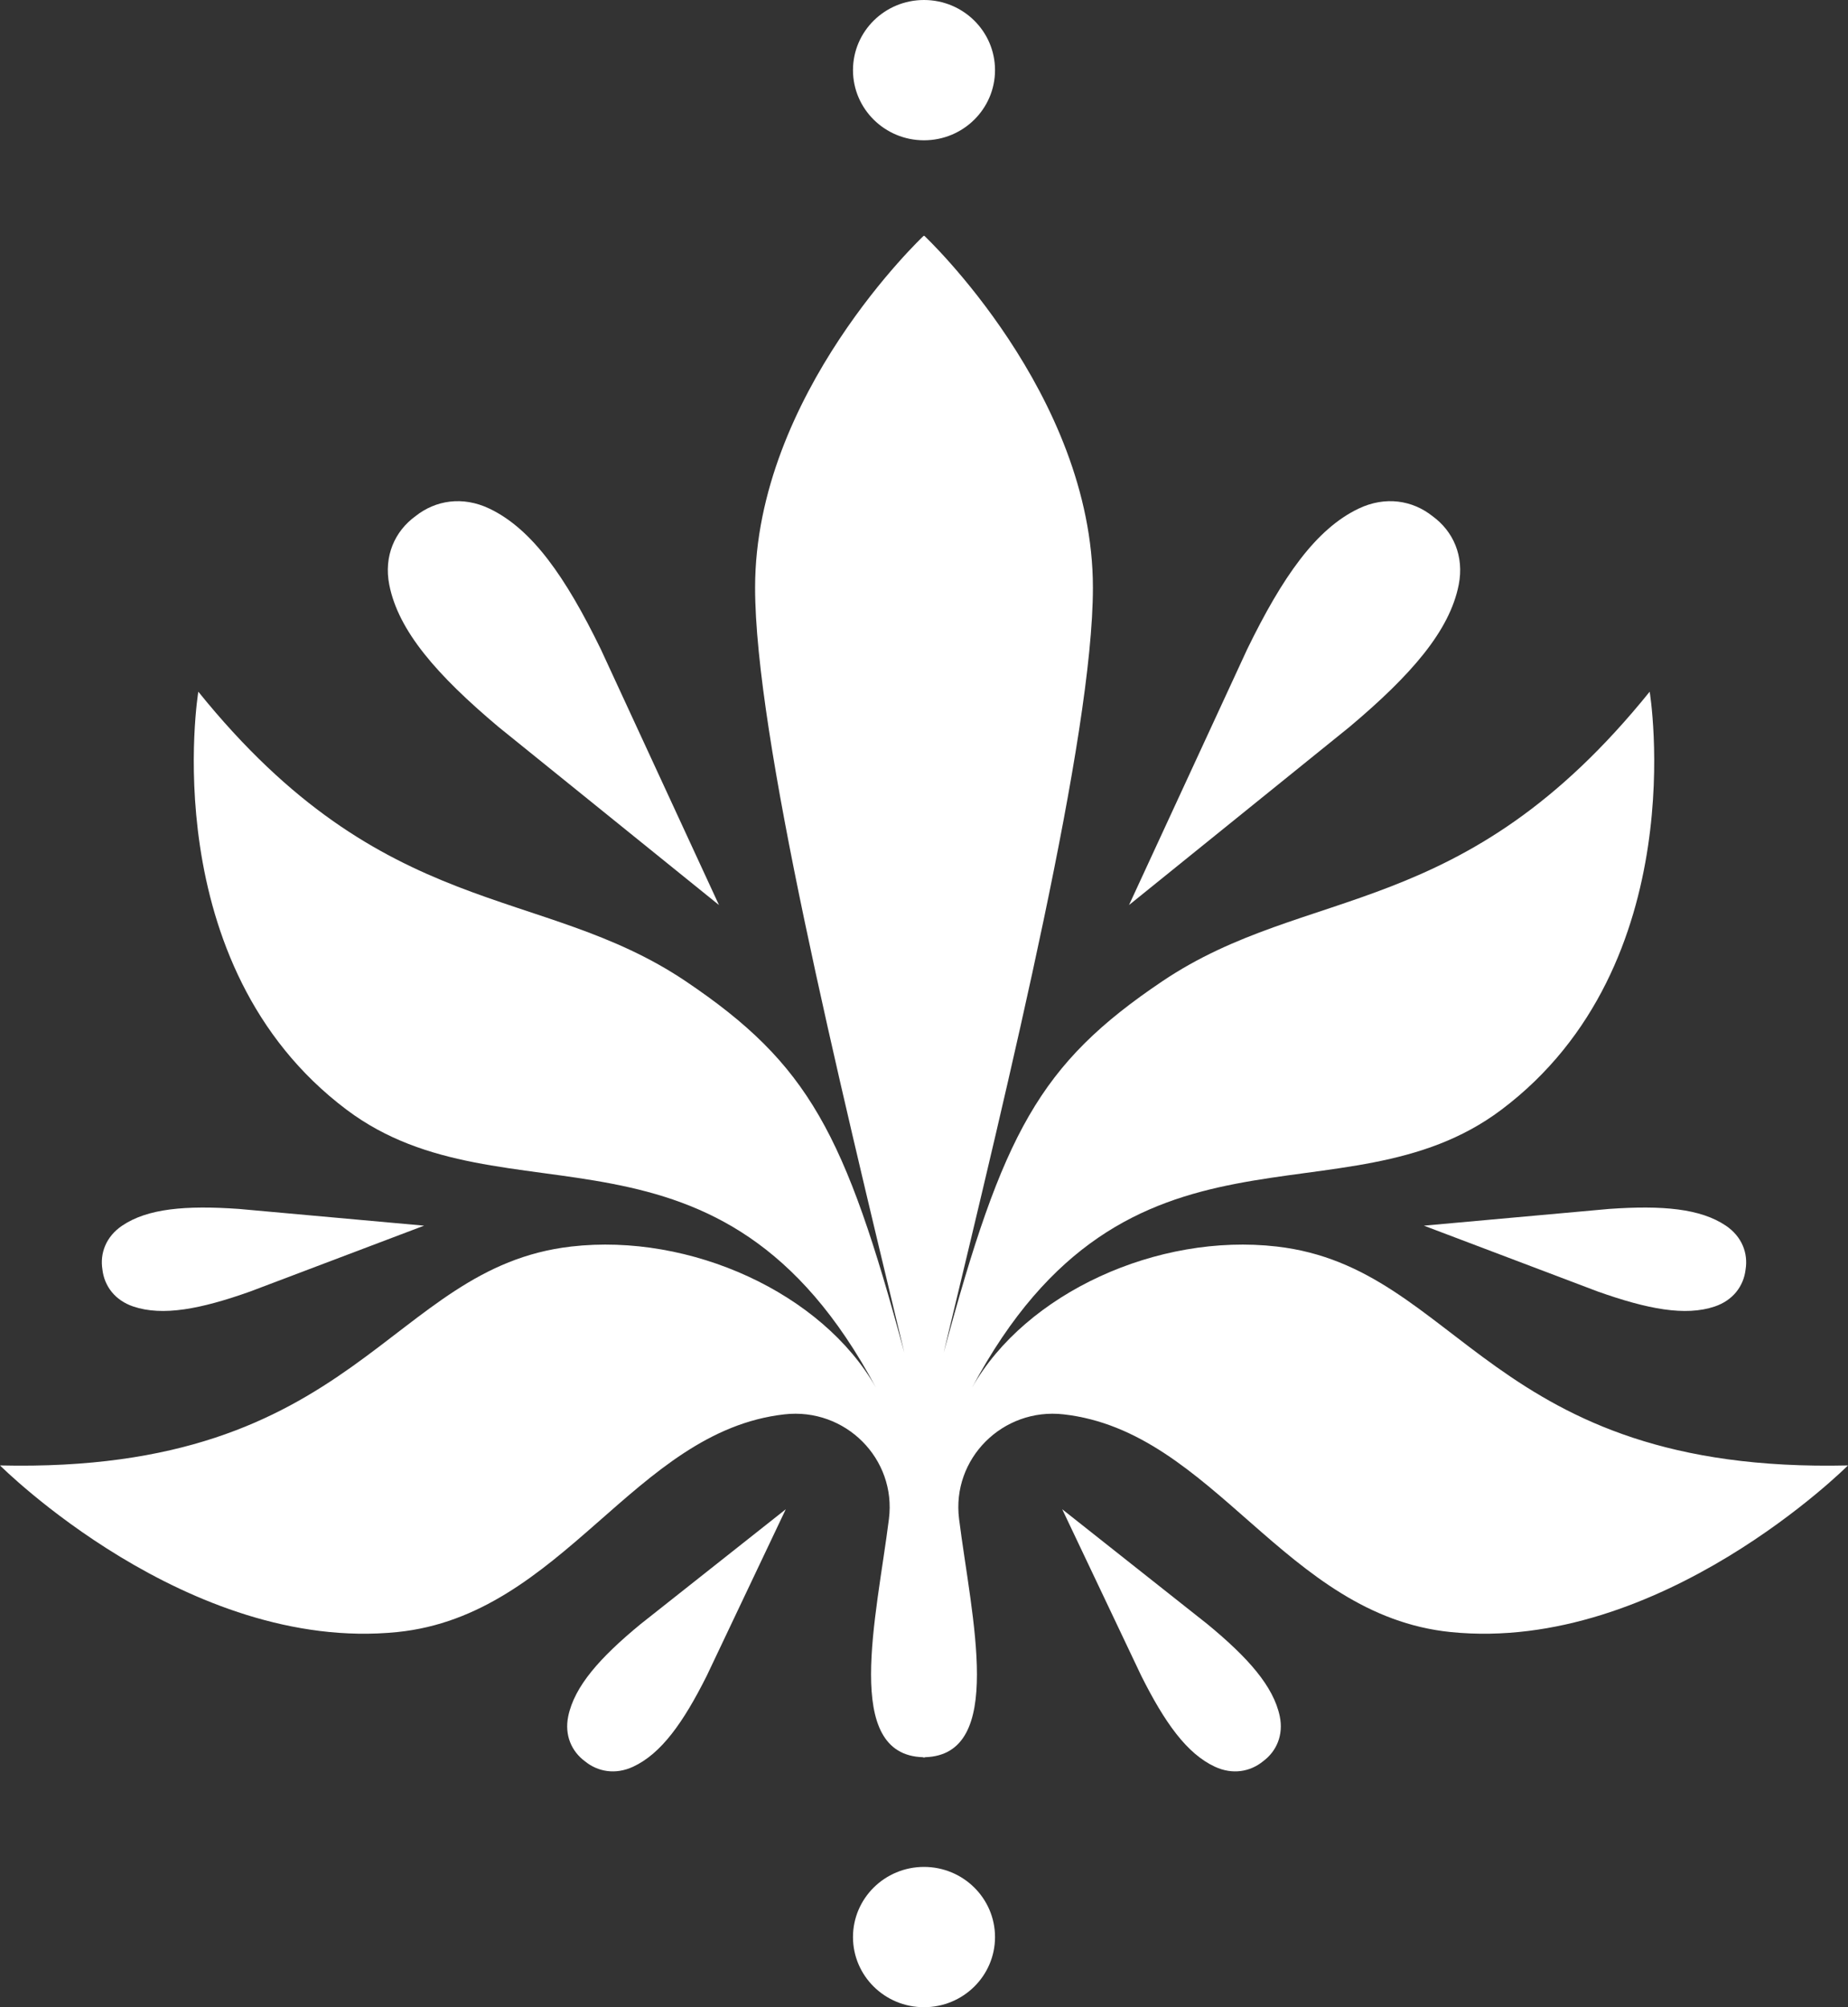 <?xml version="1.0" encoding="UTF-8"?> <svg xmlns="http://www.w3.org/2000/svg" width="35" height="38" viewBox="0 0 35 38" fill="none"><rect x="0" y="0" width="35" height="38" fill="#333333" stroke="none"/><g clip-path="url(#clip0_20_291)"><path d="M25.56 13.761C26.732 12.775 27.455 11.942 27.627 11.073C27.735 10.526 27.522 10.056 27.131 9.772C26.753 9.471 26.238 9.387 25.731 9.629C24.923 10.015 24.291 10.918 23.623 12.287L21.383 17.134L25.56 13.761Z" fill="white"></path><path d="M30.478 22.887L26.968 23.204L30.259 24.45C31.206 24.786 31.919 24.921 32.474 24.735C32.823 24.618 33.024 24.347 33.06 24.036C33.111 23.726 32.992 23.411 32.688 23.205C32.204 22.878 31.481 22.817 30.478 22.887Z" fill="white"></path><path d="M22.869 30.749L20.118 28.573L21.614 31.724C22.06 32.615 22.478 33.2 23.009 33.447C23.342 33.602 23.677 33.544 23.922 33.344C24.176 33.156 24.312 32.848 24.238 32.492C24.119 31.925 23.641 31.385 22.869 30.749Z" fill="white"></path><path d="M17.517 33.271C17.511 33.271 17.506 33.269 17.5 33.269C17.494 33.269 17.489 33.271 17.483 33.271V33.267C15.954 33.226 16.599 30.633 16.836 28.755C16.979 27.617 16.011 26.646 14.857 26.776C12.004 27.097 10.668 30.581 7.522 30.898C3.552 31.298 0 27.743 0 27.743C6.806 27.903 7.335 23.999 10.819 23.599C13.077 23.339 15.574 24.481 16.588 26.267C13.632 20.737 9.57 23.266 6.567 21.011C2.904 18.26 3.756 13.095 3.756 13.095C7.296 17.482 10.229 16.721 12.989 18.578C15.318 20.146 16.006 21.453 17.127 25.608C15.854 20.31 14.301 13.925 14.301 11.125C14.301 7.462 17.493 4.465 17.493 4.465H17.507C17.507 4.465 20.699 7.462 20.699 11.125C20.699 13.925 19.146 20.31 17.873 25.608C18.994 21.453 19.682 20.146 22.012 18.578C24.771 16.721 27.704 17.482 31.244 13.095C31.244 13.095 32.096 18.26 28.433 21.011C25.43 23.266 21.368 20.737 18.412 26.267C19.426 24.481 21.923 23.339 24.181 23.599C27.665 23.999 28.194 27.903 35 27.743C35 27.743 31.448 31.298 27.478 30.898C24.332 30.581 22.996 27.097 20.143 26.776C18.989 26.646 18.021 27.617 18.164 28.755C18.401 30.633 19.046 33.226 17.517 33.267V33.271C17.511 33.271 17.506 33.269 17.5 33.269C17.494 33.269 17.489 33.271 17.483 33.271L17.517 33.271Z" fill="white"></path><path d="M9.44 13.761C8.268 12.775 7.545 11.942 7.373 11.073C7.265 10.526 7.478 10.056 7.869 9.772C8.247 9.471 8.761 9.387 9.269 9.629C10.077 10.015 10.709 10.918 11.377 12.287L13.617 17.134L9.44 13.761Z" fill="white"></path><path d="M4.522 22.887L8.032 23.204L4.74 24.45C3.794 24.786 3.081 24.921 2.526 24.735C2.177 24.618 1.976 24.347 1.94 24.036C1.889 23.726 2.008 23.411 2.312 23.205C2.795 22.878 3.518 22.817 4.522 22.887Z" fill="white"></path><path d="M12.13 30.749L14.882 28.573L13.386 31.724C12.94 32.615 12.522 33.2 11.991 33.447C11.658 33.602 11.323 33.544 11.078 33.344C10.824 33.156 10.688 32.848 10.762 32.492C10.88 31.925 11.358 31.385 12.13 30.749Z" fill="white"></path><path d="M17.5 38C18.243 38 18.845 37.406 18.845 36.672C18.845 35.939 18.243 35.344 17.5 35.344C16.757 35.344 16.155 35.939 16.155 36.672C16.155 37.406 16.757 38 17.5 38Z" fill="white"></path><path d="M17.5 2.656C18.243 2.656 18.845 2.061 18.845 1.328C18.845 0.594 18.243 0 17.5 0C16.757 0 16.155 0.594 16.155 1.328C16.155 2.061 16.757 2.656 17.5 2.656Z" fill="white"></path></g><defs><clipPath id="clip0_20_291"><rect width="35" height="38" fill="white"></rect></clipPath></defs></svg> 